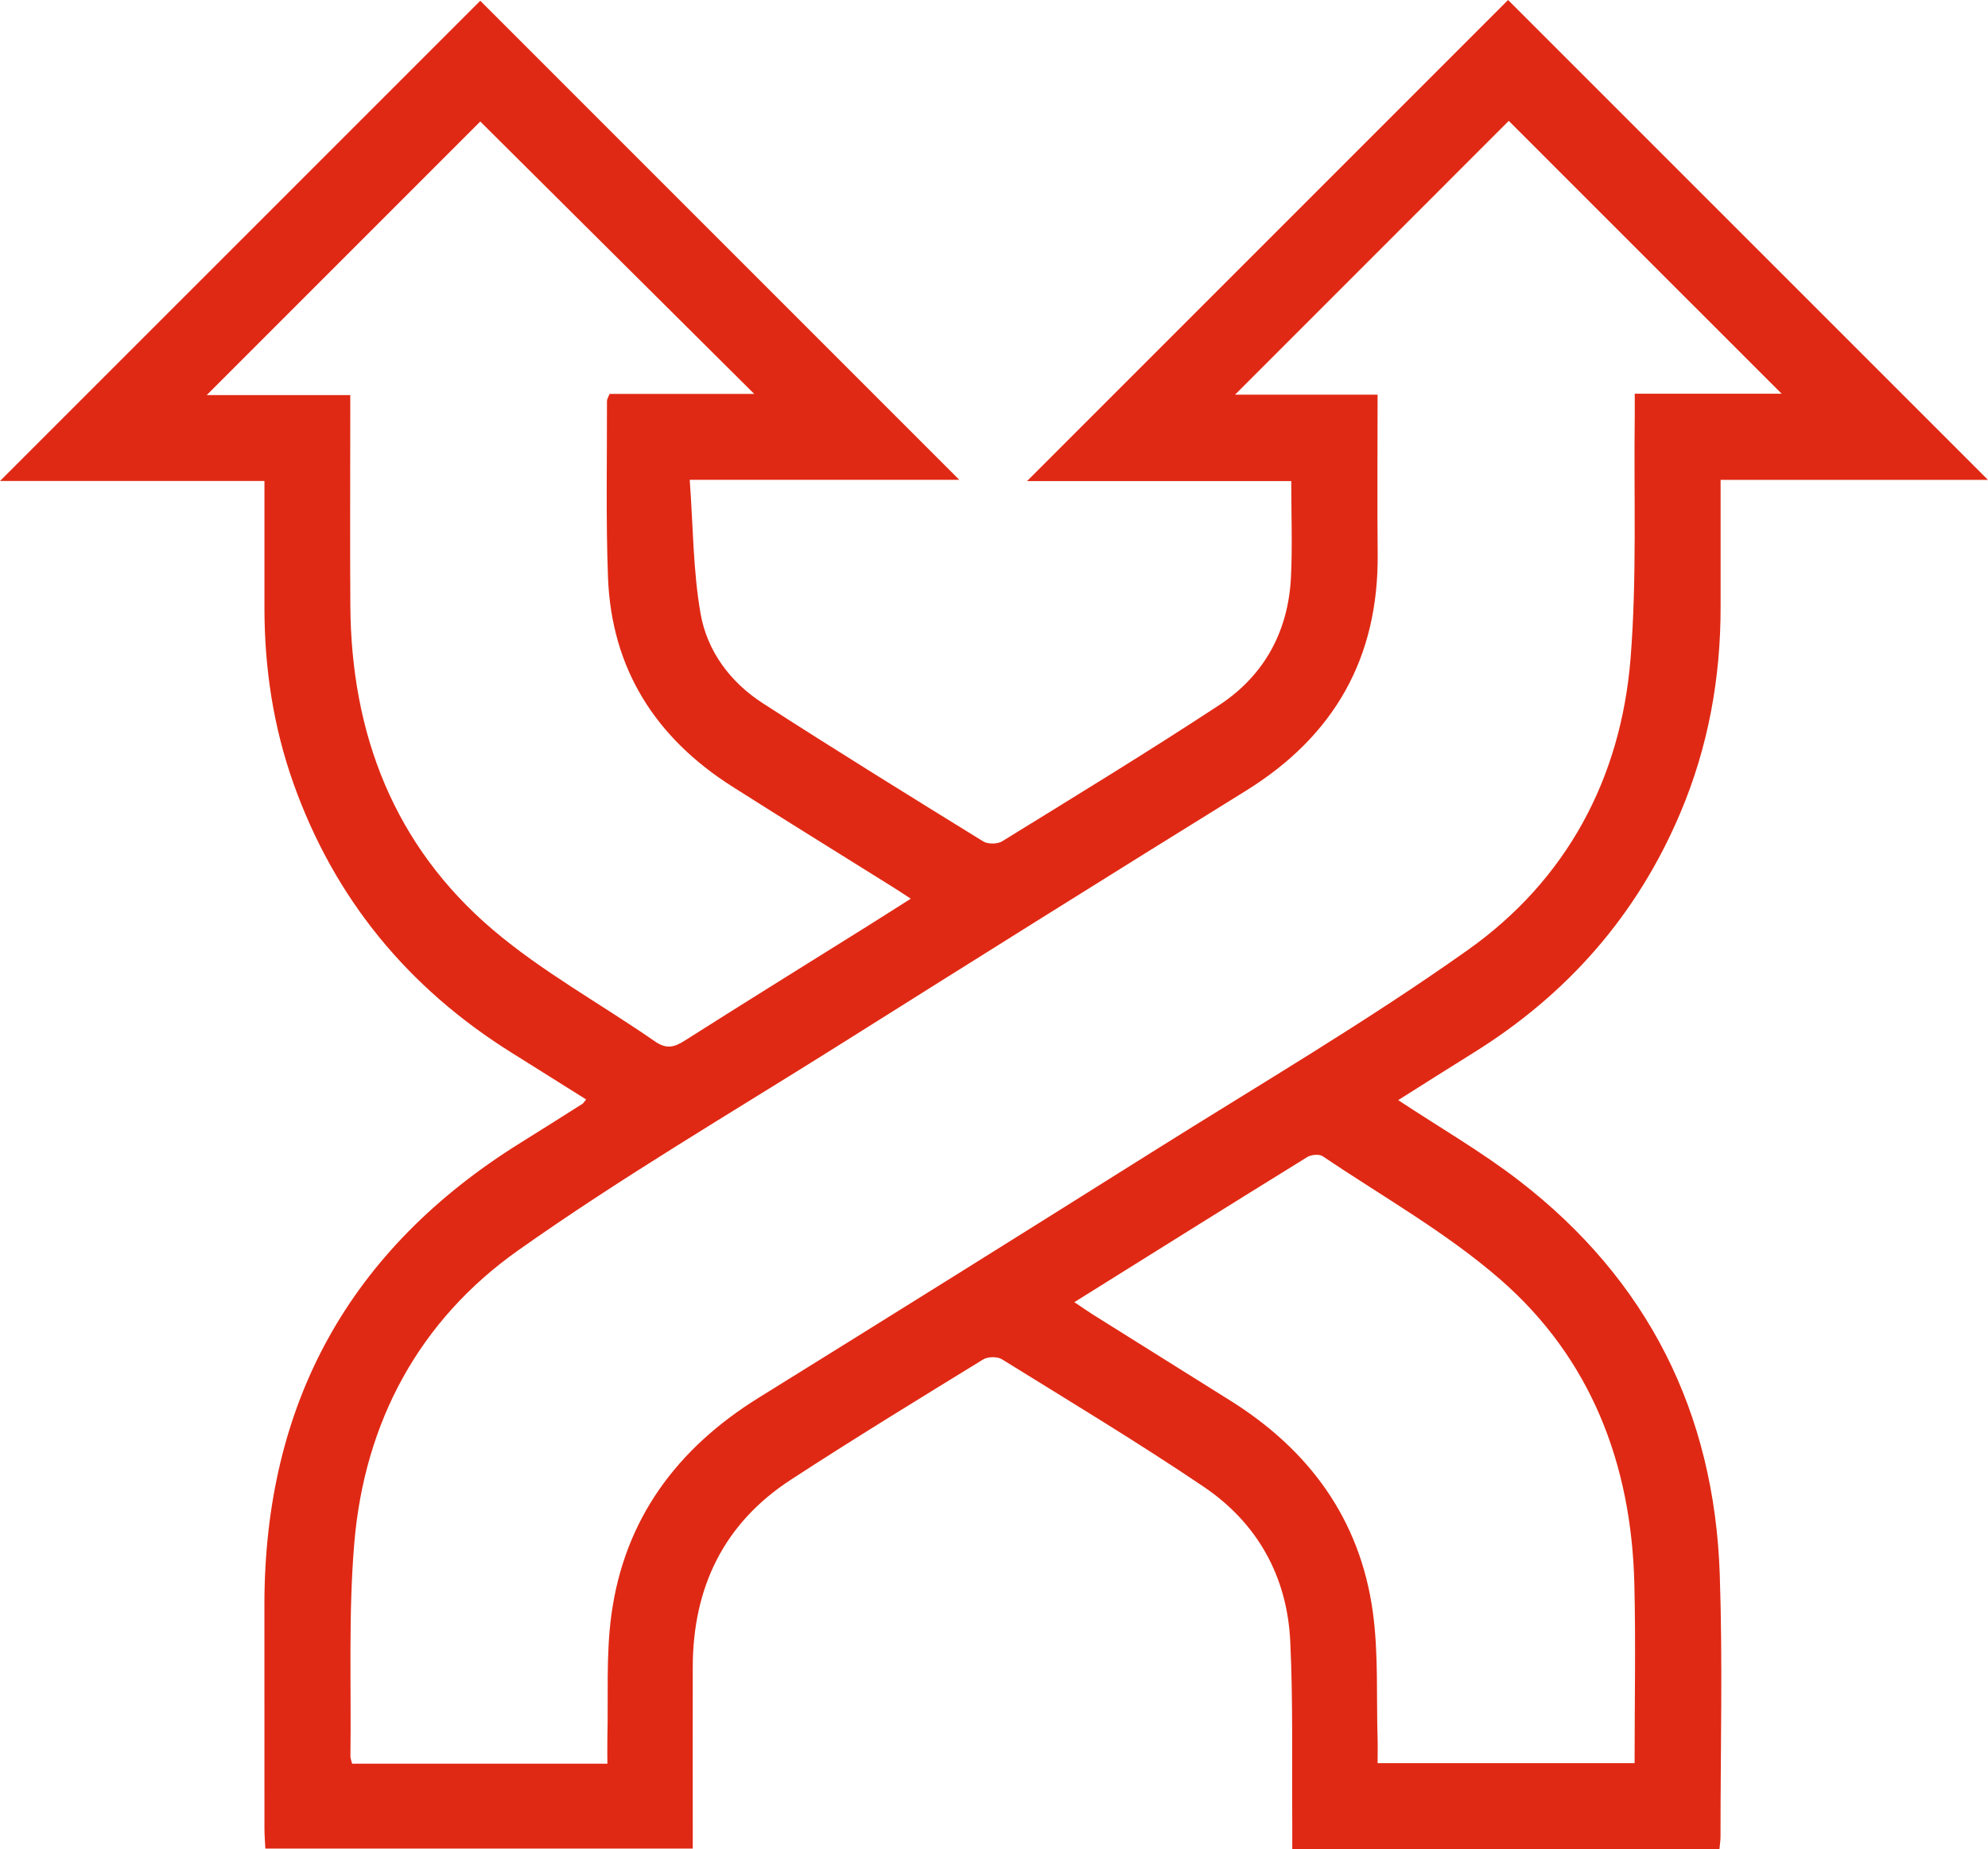 <svg xmlns="http://www.w3.org/2000/svg" id="Livello_2" data-name="Livello 2" viewBox="0 0 492.99 458.5"><defs><style>
      .cls-1 {
        fill: #e02914;
      }
    </style></defs><g id="Livello_1-2" data-name="Livello 1"><path class="cls-1" d="M426.4,458.5h-105.94c0-2.1,.01-3.98,0-5.87-.12-15.21,.22-30.44-.5-45.62-.76-16.13-8.15-29.36-21.49-38.37-16.34-11.03-33.26-21.21-50.02-31.6-1.14-.71-3.5-.66-4.66,.06-15.98,9.82-31.99,19.6-47.7,29.83-16.65,10.85-24.26,26.73-24.3,46.42-.03,13.11,0,26.22,0,39.32,0,1.76,0,3.51,0,5.7H65.8c-.07-1.6-.22-3.3-.22-5-.02-18.45,0-36.9-.01-55.34-.03-50.05,21.11-88.34,63.67-114.76,5.08-3.15,10.13-6.36,15.19-9.56,.25-.16,.39-.46,.92-1.09-6.18-3.88-12.3-7.73-18.43-11.56-25.74-16.08-44.01-38.23-54.18-66.9-4.97-14-7.15-28.49-7.16-43.33,0-10.34,0-20.68,0-31.56H0C39.76,79.52,79.67,39.61,119.1,.19c38.73,38.73,78.77,78.78,118.78,118.78h-66.84c.85,11.51,.82,22.55,2.7,33.24,1.64,9.28,7.39,16.99,15.43,22.17,18.07,11.65,36.36,22.97,54.66,34.26,1.16,.71,3.53,.69,4.69-.03,18.02-11.12,36.12-22.15,53.82-33.77,11.2-7.36,17.16-18.33,17.8-31.79,.37-7.72,.07-15.48,.07-23.76h-65.52C294.61,79.37,334.65,39.33,373.98,0c38.95,38.94,78.91,78.9,119.01,118.99h-66.31c0,10.87-.01,21.18,0,31.49,.02,17.67-3.07,34.74-9.97,51.05-10.73,25.39-28.07,45.11-51.45,59.6-6.15,3.81-12.24,7.7-18.53,11.66,10.31,6.81,20.59,12.74,29.9,19.91,31.94,24.6,48.47,57.48,49.84,97.64,.74,21.66,.18,43.36,.19,65.05,0,.94-.15,1.88-.26,3.12ZM341.62,97.88c0,13.55-.11,26.48,.02,39.41,.26,25.86-10.78,45.23-32.73,58.82-33.68,20.85-67.23,41.89-100.76,62.98-26.68,16.78-53.94,32.77-79.64,50.94-24.54,17.35-38.11,42.53-40.65,72.58-1.48,17.52-.73,35.24-.96,52.86,0,.59,.26,1.18,.42,1.86h63.3c0-2.28-.04-4.34,0-6.38,.26-10.18-.37-20.48,.99-30.51,3.23-23.78,16.29-41.3,36.54-53.86,32.7-20.28,65.33-40.66,97.91-61.14,26.14-16.43,52.85-32.08,77.99-49.92,24.37-17.29,37.9-42.38,40.3-72.23,1.6-19.95,.78-40.09,1.04-60.14,.02-1.71,0-3.42,0-5.53h36.42c-22.93-22.93-45.86-45.85-67.66-67.65-22.36,22.36-45.32,45.33-67.88,67.89h35.35Zm-115.76,124.96c-1.74-1.13-3.06-2.01-4.4-2.85-13.29-8.32-26.64-16.55-39.87-24.96-19.02-12.08-29.98-29.18-30.82-51.94-.54-14.54-.22-29.11-.25-43.66,0-.44,.31-.88,.64-1.75h35.88c-23.14-23-46.12-45.85-67.94-67.55-22.26,22.26-45.21,45.21-67.84,67.84h35.6c0,2.11,0,3.86,0,5.61,0,15.53-.08,31.06,.02,46.59,.2,31.86,10.87,59.54,35.31,80.35,12.34,10.5,26.85,18.43,40.24,27.72,2.79,1.93,4.71,1.49,7.32-.17,15.15-9.62,30.4-19.07,45.61-28.58,3.4-2.13,6.78-4.3,10.5-6.65Zm40.55,100.04c1.93,1.29,3.23,2.21,4.58,3.06,11.36,7.12,22.73,14.23,34.1,21.35,19.55,12.24,32.18,29.39,35.35,52.43,1.42,10.34,.86,20.95,1.18,31.44,.06,2.03,0,4.07,0,6.04h63.73c0-15.11,.3-29.83-.06-44.52-.73-29.61-10.73-55.79-33.18-75.37-13.4-11.69-29.24-20.58-44.08-30.6-.87-.59-2.86-.41-3.84,.19-19.1,11.8-38.13,23.72-57.78,35.99Z"></path></g></svg>